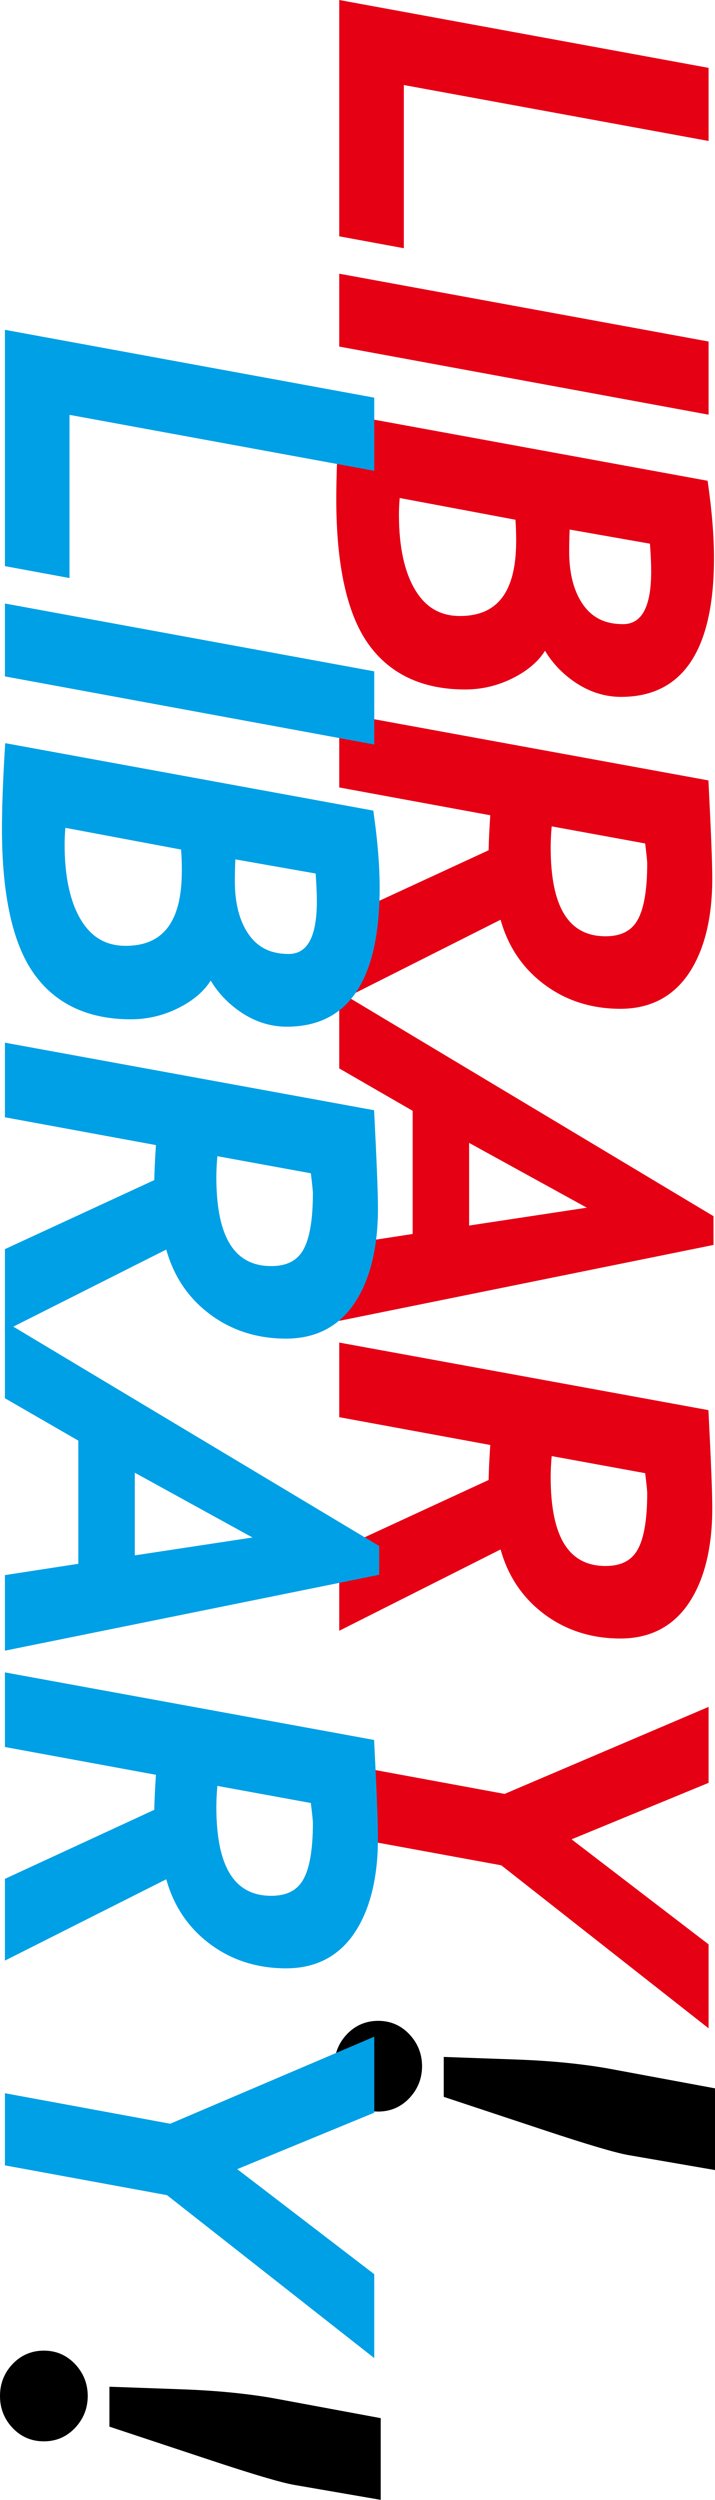 <?xml version="1.0" encoding="UTF-8"?>
<svg id="b" data-name="レイヤー 2" xmlns="http://www.w3.org/2000/svg" width="244" height="852" viewBox="0 0 244 852">
  <defs>
    <style>
      .d {
        fill: #000;
      }

      .d, .e, .f {
        stroke-width: 0px;
      }

      .e {
        fill: #00a0e6;
      }

      .f {
        fill: #e60014;
      }
    </style>
  </defs>
  <g id="c" data-name="back">
    <g>
      <g>
        <polygon class="f" points="115.77 0 115.77 80.54 137.81 84.6 137.81 28.98 241.81 48.05 241.81 23.13 115.77 0"/>
        <polygon class="f" points="115.77 93.28 115.77 118.12 240.12 141.02 241.81 141.33 241.81 116.4 115.77 93.28"/>
        <path class="f" d="M241.63,164.88l-.15-1.02-125.61-22.99-.1,1.61c-.67,11.01-1.01,20.31-1.01,27.64,0,22.55,3.67,39.14,10.9,49.31,7.34,10.32,18.47,15.56,33.08,15.56,6.1,0,11.93-1.49,17.33-4.42,4.45-2.41,7.78-5.36,9.92-8.78,2.48,4.14,5.83,7.69,9.97,10.55,4.96,3.43,10.34,5.17,15.99,5.17,21.04,0,31.7-15.92,31.7-47.31,0-7.37-.68-15.89-2.03-25.32ZM212.55,212.72c-5.95,0-10.37-2.14-13.5-6.54-3.2-4.49-4.82-10.65-4.82-18.32,0-2.25.06-4.73.17-7.38l27.4,4.82c.28,3.81.42,6.96.42,9.37,0,12.15-3.16,18.06-9.66,18.06ZM176.14,184.41c0,17.18-6.27,25.54-19.16,25.54-6.7,0-11.7-2.91-15.29-8.88-3.69-6.13-5.55-14.76-5.55-25.64,0-1.82.09-3.74.26-5.7l39.5,7.41c.17,2.45.25,4.89.25,7.28Z"/>
        <path class="f" d="M241.81,267.11l-.06-1.13-125.98-23.03v25.43l51.54,9.48c-.31,4.58-.5,8.59-.57,11.93l-50.97,23.53v27.86l55.06-27.72c2.47,8.89,7.28,16.16,14.32,21.61,7.48,5.8,16.42,8.75,26.56,8.75s18.04-4.1,23.43-12.19c5.26-7.91,7.93-18.76,7.93-32.26,0-5.1-.43-15.95-1.26-32.25ZM220.87,294.24c0,9.11-1.14,15.66-3.38,19.48-2.13,3.62-5.67,5.38-10.83,5.38-12.61,0-18.74-9.92-18.74-30.33,0-2.11.12-4.5.35-7.13l31.9,5.83c.58,4.74.7,6.3.7,6.76Z"/>
        <path class="f" d="M115.77,338.02v26.12l25.05,14.45v41.97l-25.05,3.86v25.75l127.72-25.87v-9.8l-127.72-76.49ZM160.09,417.69v-28.17l40.16,22.08-40.16,6.09Z"/>
        <path class="f" d="M241.81,481.73l-.06-1.13-125.98-23.03v25.43l51.54,9.48c-.31,4.58-.5,8.59-.57,11.93l-50.97,23.53v27.86l55.06-27.72c2.47,8.89,7.28,16.16,14.32,21.61,7.48,5.8,16.42,8.75,26.56,8.75s18.04-4.1,23.43-12.19c5.26-7.91,7.93-18.76,7.93-32.26,0-5.1-.43-15.95-1.26-32.25ZM220.87,508.86c0,9.11-1.14,15.66-3.38,19.48-2.13,3.62-5.67,5.38-10.83,5.38-12.61,0-18.74-9.92-18.74-30.33,0-2.11.12-4.5.35-7.13l31.9,5.83c.58,4.74.7,6.3.7,6.76Z"/>
        <polygon class="f" points="241.81 581.74 172.2 611.4 115.77 601 115.77 625.6 171.08 635.74 241.81 691.29 241.81 662.68 195.05 626.88 241.81 607.63 241.81 581.74"/>
        <g>
          <path class="d" d="M129.06,688.74c-4.2,0-7.79,1.54-10.67,4.56-2.86,3.01-4.3,6.67-4.3,10.9s1.45,7.89,4.3,10.9c2.88,3.03,6.47,4.56,10.67,4.56s7.8-1.55,10.67-4.61c2.85-3.03,4.3-6.69,4.3-10.85s-1.45-7.82-4.3-10.85c-2.88-3.06-6.47-4.61-10.67-4.61Z"/>
          <path class="d" d="M207.51,704.98c-4.05-.73-8.77-1.37-14.02-1.91-5.26-.53-11.02-.92-17.12-1.14l-24.94-.89v13.61l33.69,11.16c15.4,5.11,25.04,7.96,29.47,8.71l29.42,5.08v-27.85l-36.49-6.77Z"/>
        </g>
      </g>
      <g>
        <polygon class="e" points="1.68 112.41 1.68 192.95 23.72 197.01 23.72 141.39 127.72 160.46 127.72 135.53 1.68 112.41"/>
        <polygon class="e" points="1.68 205.69 1.68 230.53 126.03 253.43 127.72 253.74 127.72 228.81 1.68 205.69"/>
        <path class="e" d="M127.54,277.29l-.15-1.02L1.78,253.28l-.1,1.61c-.67,11.01-1.01,20.31-1.01,27.64,0,22.55,3.67,39.14,10.9,49.31,7.34,10.32,18.47,15.56,33.08,15.56,6.1,0,11.93-1.49,17.33-4.42,4.45-2.41,7.78-5.36,9.92-8.78,2.48,4.14,5.83,7.69,9.97,10.55,4.96,3.43,10.34,5.17,15.99,5.17,21.04,0,31.7-15.92,31.7-47.31,0-7.37-.68-15.89-2.03-25.32ZM98.46,325.13c-5.95,0-10.37-2.14-13.5-6.54-3.2-4.49-4.82-10.65-4.82-18.32,0-2.25.06-4.73.17-7.38l27.4,4.82c.28,3.81.42,6.96.42,9.37,0,12.15-3.16,18.06-9.66,18.06ZM62.05,296.82c0,17.18-6.27,25.54-19.16,25.54-6.7,0-11.7-2.91-15.29-8.88-3.69-6.13-5.55-14.76-5.55-25.64,0-1.82.09-3.74.26-5.7l39.5,7.41c.17,2.45.25,4.89.25,7.28Z"/>
        <path class="e" d="M127.72,379.52l-.06-1.13L1.68,355.36v25.43l51.54,9.48c-.31,4.58-.5,8.59-.57,11.93L1.68,425.73v27.86l55.06-27.72c2.47,8.89,7.28,16.16,14.32,21.61,7.48,5.8,16.42,8.75,26.56,8.75s18.04-4.1,23.43-12.19c5.26-7.91,7.93-18.76,7.93-32.26,0-5.1-.43-15.95-1.26-32.25ZM106.78,406.65c0,9.11-1.14,15.66-3.38,19.48-2.13,3.62-5.67,5.38-10.83,5.38-12.61,0-18.74-9.92-18.74-30.33,0-2.11.12-4.5.35-7.13l31.9,5.83c.58,4.74.7,6.3.7,6.76Z"/>
        <path class="e" d="M1.68,450.43v26.12l25.05,14.45v41.97l-25.05,3.86v25.75l127.72-25.87v-9.8L1.68,450.43ZM46,530.1v-28.17l40.16,22.08-40.16,6.09Z"/>
        <path class="e" d="M127.72,594.14l-.06-1.13L1.68,569.98v25.43l51.54,9.48c-.31,4.58-.5,8.59-.57,11.93l-50.97,23.53v27.86l55.06-27.72c2.47,8.89,7.28,16.16,14.32,21.61,7.48,5.8,16.42,8.75,26.56,8.75s18.04-4.1,23.43-12.19c5.26-7.91,7.93-18.76,7.93-32.26,0-5.1-.43-15.95-1.26-32.25ZM106.78,621.27c0,9.11-1.14,15.66-3.38,19.48-2.13,3.62-5.67,5.38-10.83,5.38-12.61,0-18.74-9.92-18.74-30.33,0-2.11.12-4.5.35-7.13l31.9,5.83c.58,4.74.7,6.3.7,6.76Z"/>
        <polygon class="e" points="127.72 694.14 58.1 723.81 1.68 713.41 1.68 738 56.99 748.15 127.72 803.69 127.72 775.09 80.96 739.29 127.72 720.04 127.72 694.14"/>
        <g>
          <path class="d" d="M14.97,801.14c-4.2,0-7.79,1.54-10.67,4.56-2.86,3.01-4.3,6.67-4.3,10.9s1.45,7.89,4.3,10.9c2.88,3.03,6.47,4.56,10.67,4.56s7.8-1.55,10.67-4.61c2.85-3.03,4.3-6.69,4.3-10.85s-1.45-7.82-4.3-10.85c-2.88-3.06-6.47-4.61-10.67-4.61Z"/>
          <path class="d" d="M93.42,817.38c-4.05-.73-8.77-1.37-14.02-1.91-5.26-.53-11.02-.92-17.12-1.14l-24.94-.89v13.61l33.69,11.16c15.4,5.11,25.04,7.96,29.47,8.71l29.42,5.08v-27.85l-36.49-6.77Z"/>
        </g>
      </g>
    </g>
  </g>
</svg>